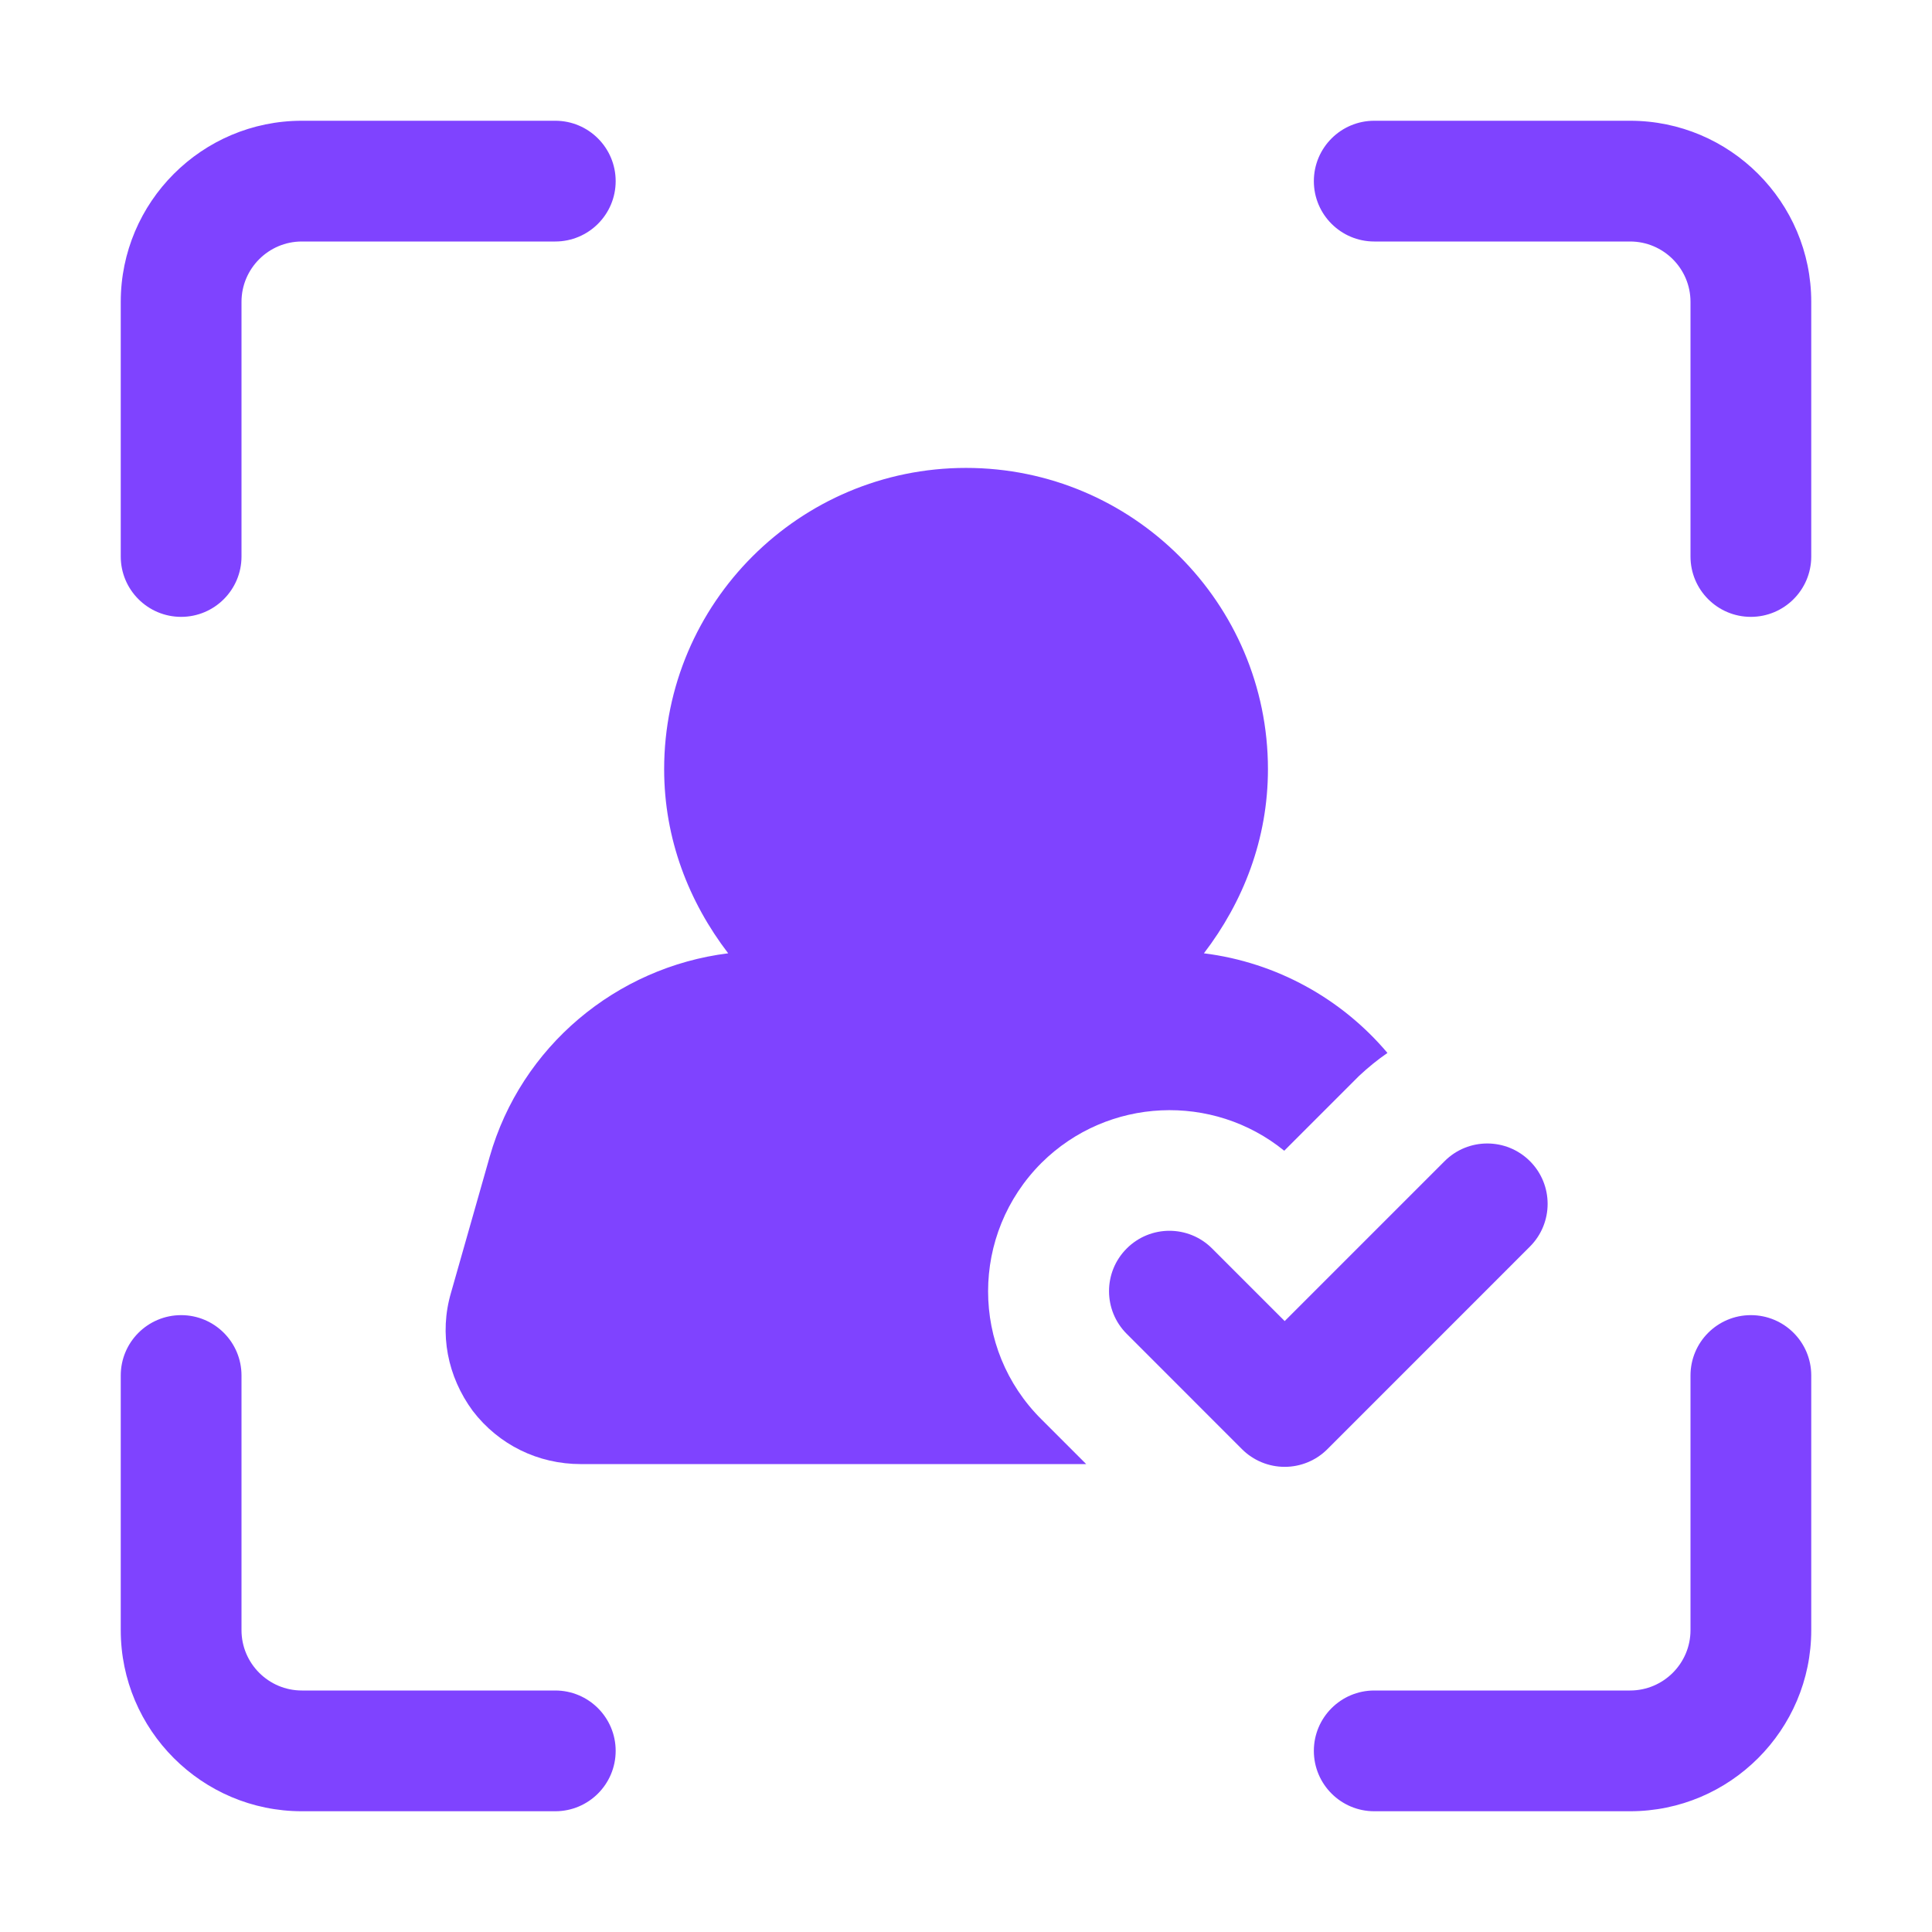 <svg width="42" height="42" viewBox="0 0 42 42" fill="none" xmlns="http://www.w3.org/2000/svg">
<path d="M35.437 2.625H29.875C29.15 2.625 28.562 3.213 28.562 3.938C28.562 4.662 29.15 5.25 29.875 5.25H35.437C36.161 5.25 36.75 5.839 36.75 6.562V12.098C36.75 12.822 37.337 13.41 38.062 13.41C38.787 13.41 39.375 12.822 39.375 12.098V6.562C39.375 4.391 37.608 2.625 35.437 2.625Z" fill="#7F43FF"/>
<path d="M3.938 13.41C4.662 13.41 5.25 12.822 5.25 12.098V6.562C5.25 5.839 5.839 5.25 6.562 5.25H12.071C12.796 5.25 13.384 4.662 13.384 3.938C13.384 3.213 12.796 2.625 12.071 2.625H6.562C4.391 2.625 2.625 4.391 2.625 6.562V12.098C2.625 12.822 3.213 13.41 3.938 13.41Z" fill="#7F43FF"/>
<path d="M38.062 28.59C37.337 28.59 36.75 29.177 36.75 29.902V35.438C36.75 36.161 36.161 36.75 35.437 36.75H29.875C29.15 36.75 28.562 37.338 28.562 38.062C28.562 38.787 29.15 39.375 29.875 39.375H35.437C37.608 39.375 39.375 37.609 39.375 35.438V29.902C39.375 29.177 38.787 28.59 38.062 28.59Z" fill="#7F43FF"/>
<path d="M6.562 39.375H12.071C12.796 39.375 13.384 38.787 13.384 38.062C13.384 37.338 12.796 36.75 12.071 36.75H6.562C5.839 36.75 5.25 36.161 5.25 35.438V29.902C5.25 29.177 4.662 28.59 3.938 28.59C3.213 28.59 2.625 29.177 2.625 29.902V35.438C2.625 37.609 4.391 39.375 6.562 39.375Z" fill="#7F43FF"/>
<path d="M33.26 27.099C33.772 26.586 33.772 25.755 33.26 25.243C32.747 24.73 31.916 24.73 31.404 25.243L27.928 28.719L26.35 27.141C25.837 26.628 25.007 26.628 24.494 27.141C23.981 27.653 23.981 28.484 24.494 28.997L27 31.504C27.246 31.75 27.58 31.888 27.928 31.888C28.276 31.888 28.61 31.75 28.856 31.504L33.26 27.099Z" fill="#7F43FF"/>
<path d="M10.645 25.148L9.805 28.101C9.543 28.993 9.727 29.925 10.278 30.673C10.842 31.408 11.695 31.828 12.627 31.828H23.613L22.642 30.857C21.093 29.321 21.093 26.828 22.642 25.279C24.085 23.848 26.369 23.756 27.918 25.016L29.545 23.389C29.742 23.205 29.952 23.034 30.162 22.89C29.165 21.709 27.747 20.921 26.172 20.724C27.025 19.609 27.564 18.244 27.564 16.721C27.564 13.112 24.623 10.172 21.001 10.172C17.378 10.172 14.438 13.112 14.438 16.721C14.438 18.244 14.977 19.609 15.83 20.724C13.402 21.026 11.328 22.746 10.645 25.148Z" fill="#7F43FF"/>
</svg>

